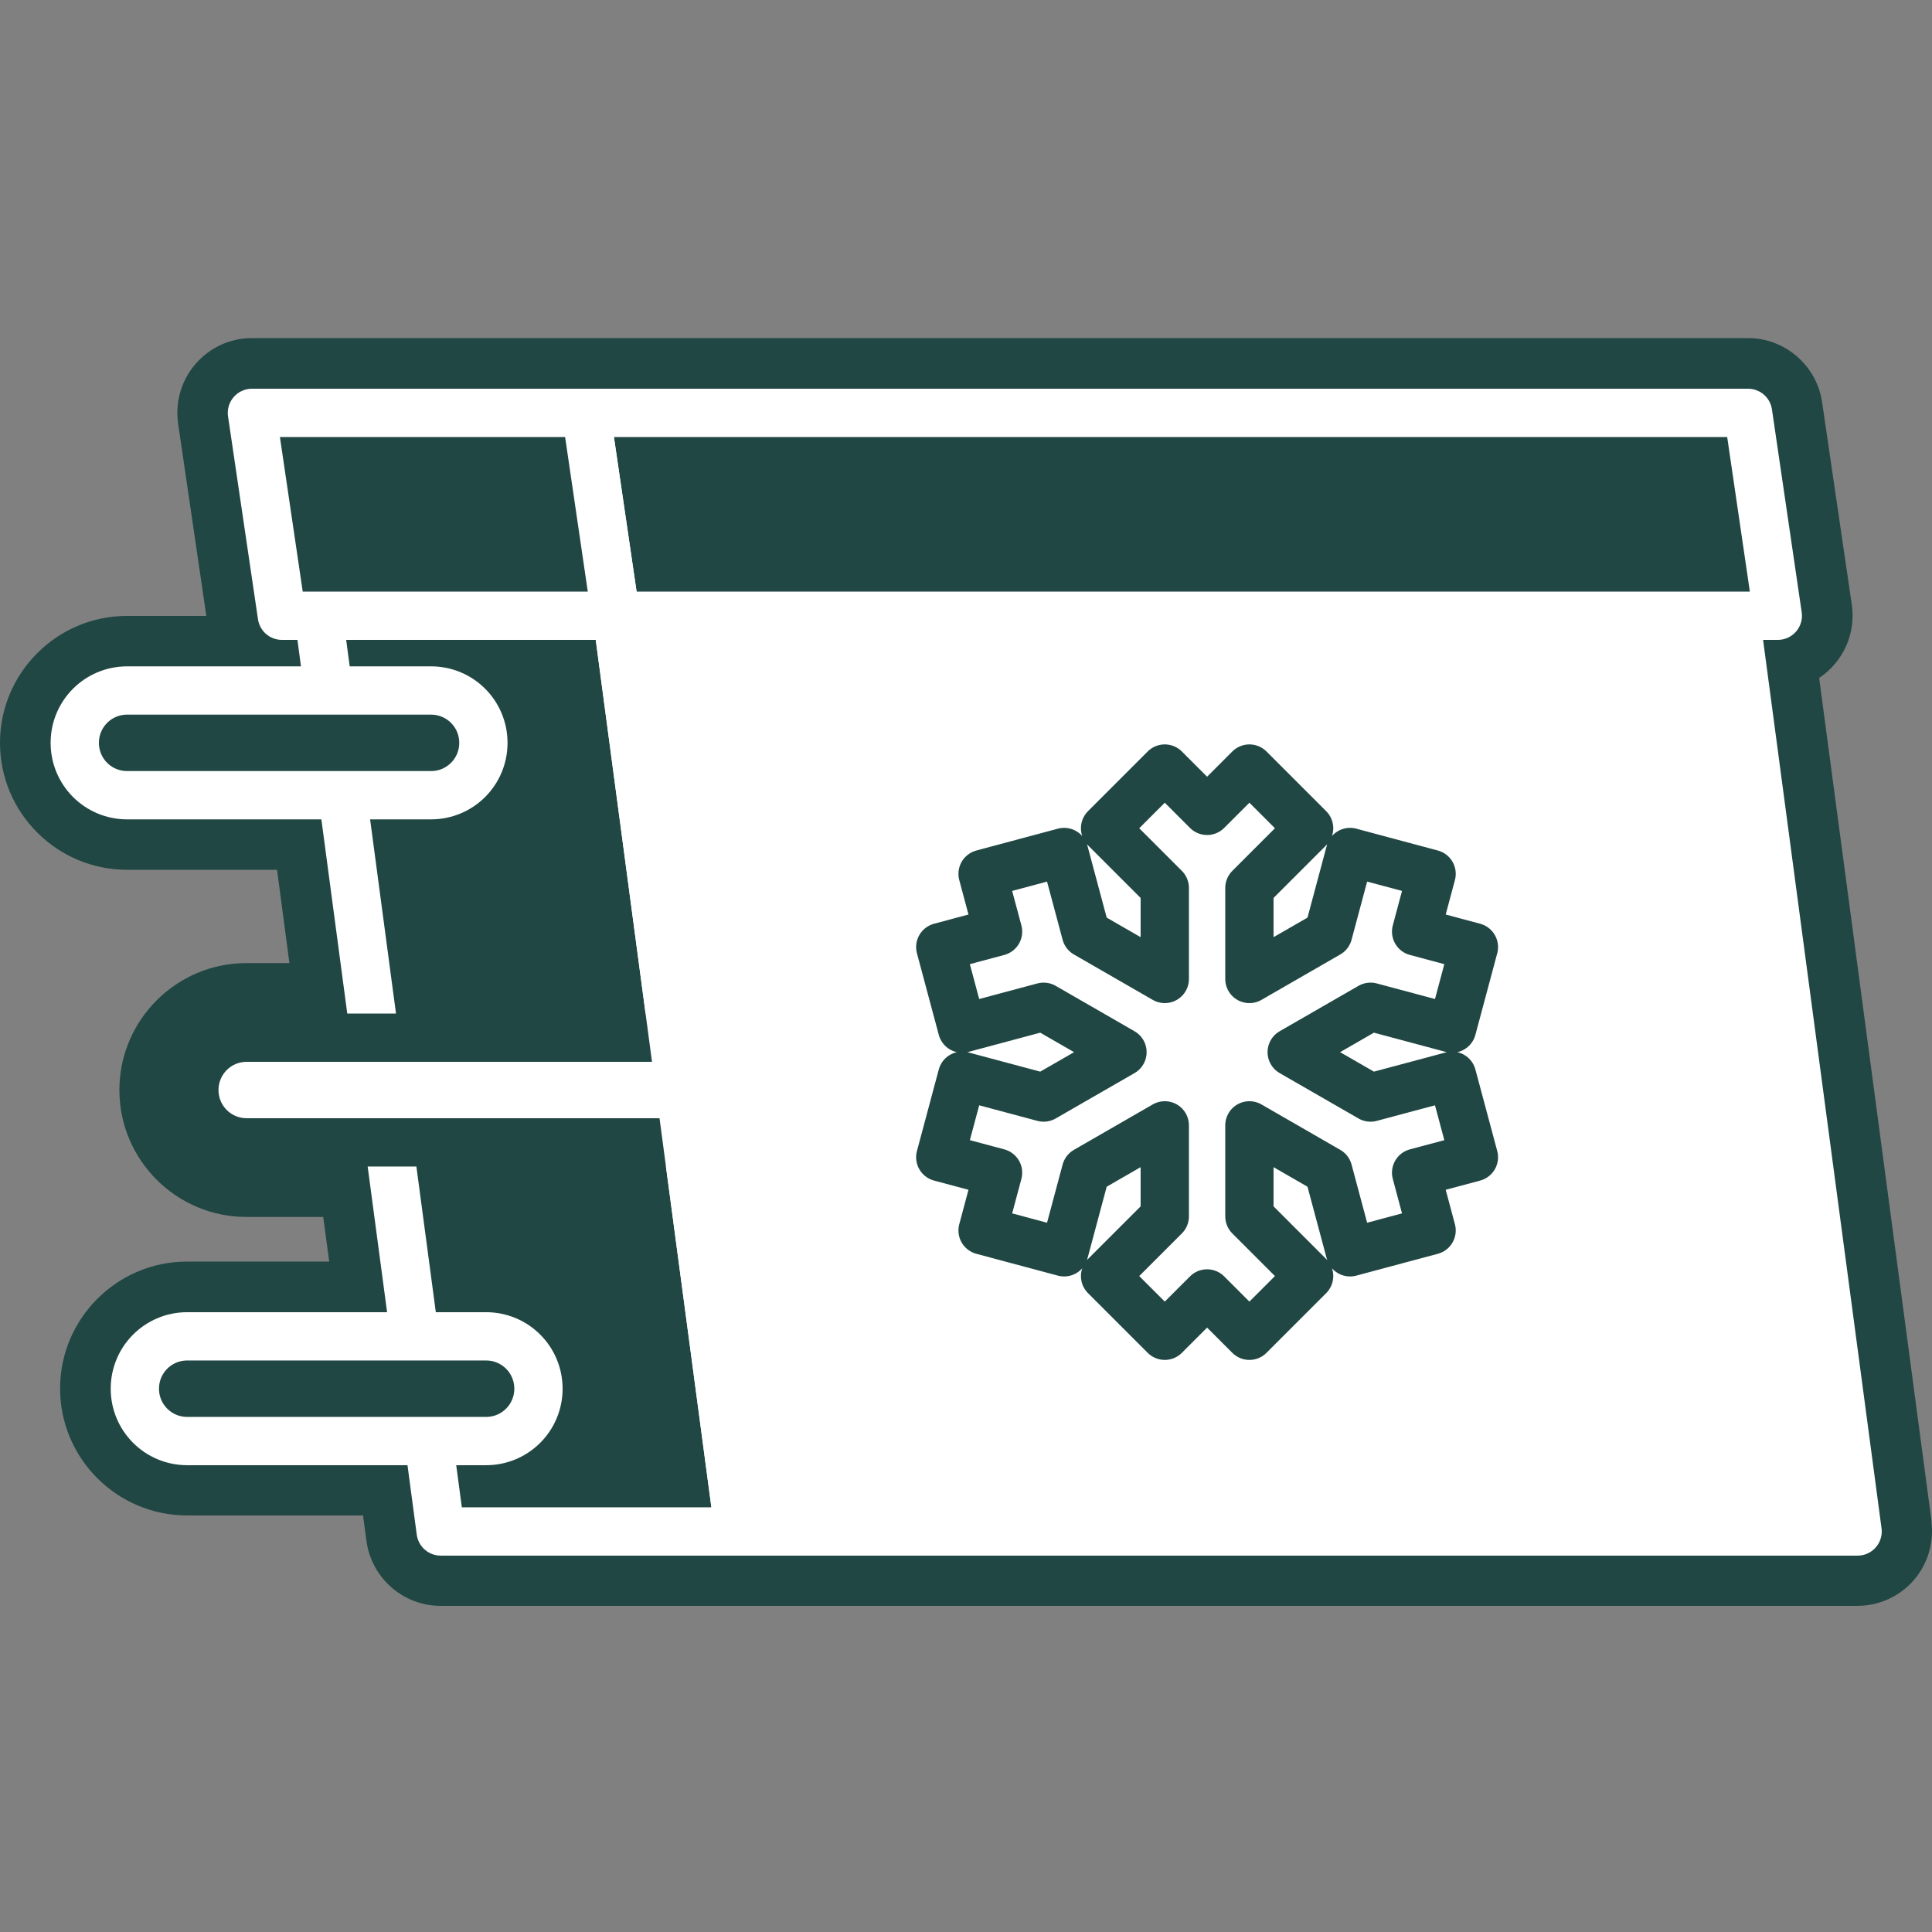 <svg width="80" height="80" viewBox="0 0 80 80" fill="none" xmlns="http://www.w3.org/2000/svg">
<rect x="0" y="0" width="80" height="80" fill="#808080" stroke="none"/>
<path d="M79.983 63.007L75.327 28.072C75.559 27.92 75.775 27.728 75.959 27.512C76.551 26.832 76.807 25.928 76.679 25.04L75.447 16.64C75.223 15.136 73.911 14 72.391 14H10.432C9.528 14 8.68 14.392 8.096 15.072C7.504 15.752 7.248 16.656 7.376 17.544L8.544 25.504H5.256C2.36 25.504 0 27.864 0 30.76C0 33.656 2.36 36.016 5.256 36.016H11.472L11.984 39.88H10.2C7.304 39.88 4.944 42.24 4.944 45.136C4.944 48.032 7.304 50.391 10.2 50.391H13.384L13.632 52.239H7.744C4.848 52.239 2.488 54.599 2.488 57.495C2.488 60.391 4.848 62.751 7.744 62.751H15.032L15.176 63.815C15.384 65.343 16.696 66.495 18.24 66.495H76.911C77.799 66.495 78.647 66.111 79.239 65.439C79.823 64.767 80.087 63.879 79.975 62.999L79.983 63.007Z" fill="#204743"/>
<path d="M18.248 63.415H30.599L24.424 17.096H12.072L18.248 63.415Z" fill="#204743" stroke="white" stroke-width="2" stroke-linecap="round" stroke-linejoin="round"/>
<path d="M28.648 47.303H10.216C9.016 47.303 8.048 46.336 8.048 45.136C8.048 43.936 9.016 42.968 10.216 42.968H28.648C29.848 42.968 30.816 43.936 30.816 45.136C30.816 46.336 29.848 47.303 28.648 47.303Z" fill="white" stroke="#204743" stroke-width="2" stroke-linecap="round" stroke-linejoin="round"/>
<path d="M76.919 63.415H30.6L24.424 17.096H70.743L76.919 63.415Z" fill="white" stroke="white" stroke-width="2" stroke-linecap="round" stroke-linejoin="round"/>
<path d="M73.615 25.496H25.496L24.264 17.096H72.383L73.615 25.496Z" fill="#204743" stroke="white" stroke-width="2" stroke-linecap="round" stroke-linejoin="round"/>
<path d="M11.672 25.496H25.496L24.264 17.096H10.432L11.672 25.496Z" fill="#204743" stroke="white" stroke-width="2" stroke-linecap="round" stroke-linejoin="round"/>
<path d="M60.127 44.544L56.751 45.447L53.487 43.568L56.751 41.688L60.127 42.592L61.031 39.216L58.639 38.576L59.279 36.184L55.903 35.28L54.999 38.656L51.735 40.536V36.768L54.207 34.296L51.735 31.824L49.983 33.576L48.231 31.824L45.759 34.296L48.231 36.768V40.536L44.967 38.656L44.063 35.28L40.687 36.184L41.327 38.576L38.935 39.216L39.839 42.592L43.215 41.688L46.479 43.568L43.215 45.447L39.839 44.544L38.935 47.919L41.327 48.559L40.687 50.951L44.063 51.855L44.967 48.48L48.231 46.599V50.367L45.759 52.839L48.231 55.311L49.983 53.559L51.735 55.311L54.207 52.839L51.735 50.367V46.599L54.999 48.48L55.903 51.855L59.279 50.951L58.639 48.559L61.031 47.919L60.127 44.544Z" fill="white" stroke="#204743" stroke-width="2" stroke-linecap="round" stroke-linejoin="round"/>
<path d="M20.128 55.335C21.328 55.335 22.296 56.303 22.296 57.503C22.296 58.703 21.328 59.671 20.128 59.671H7.752C6.552 59.671 5.584 58.703 5.584 57.503C5.584 56.303 6.552 55.335 7.752 55.335H20.128Z" fill="#204743" stroke="white" stroke-width="2" stroke-linecap="round" stroke-linejoin="round"/>
<path d="M17.848 28.592C19.048 28.592 20.016 29.56 20.016 30.76C20.016 31.96 19.048 32.928 17.848 32.928H5.264C4.064 32.928 3.096 31.96 3.096 30.76C3.096 29.56 4.064 28.592 5.264 28.592H17.848Z" fill="#204743" stroke="white" stroke-width="2" stroke-linecap="round" stroke-linejoin="round"/>
</svg>
